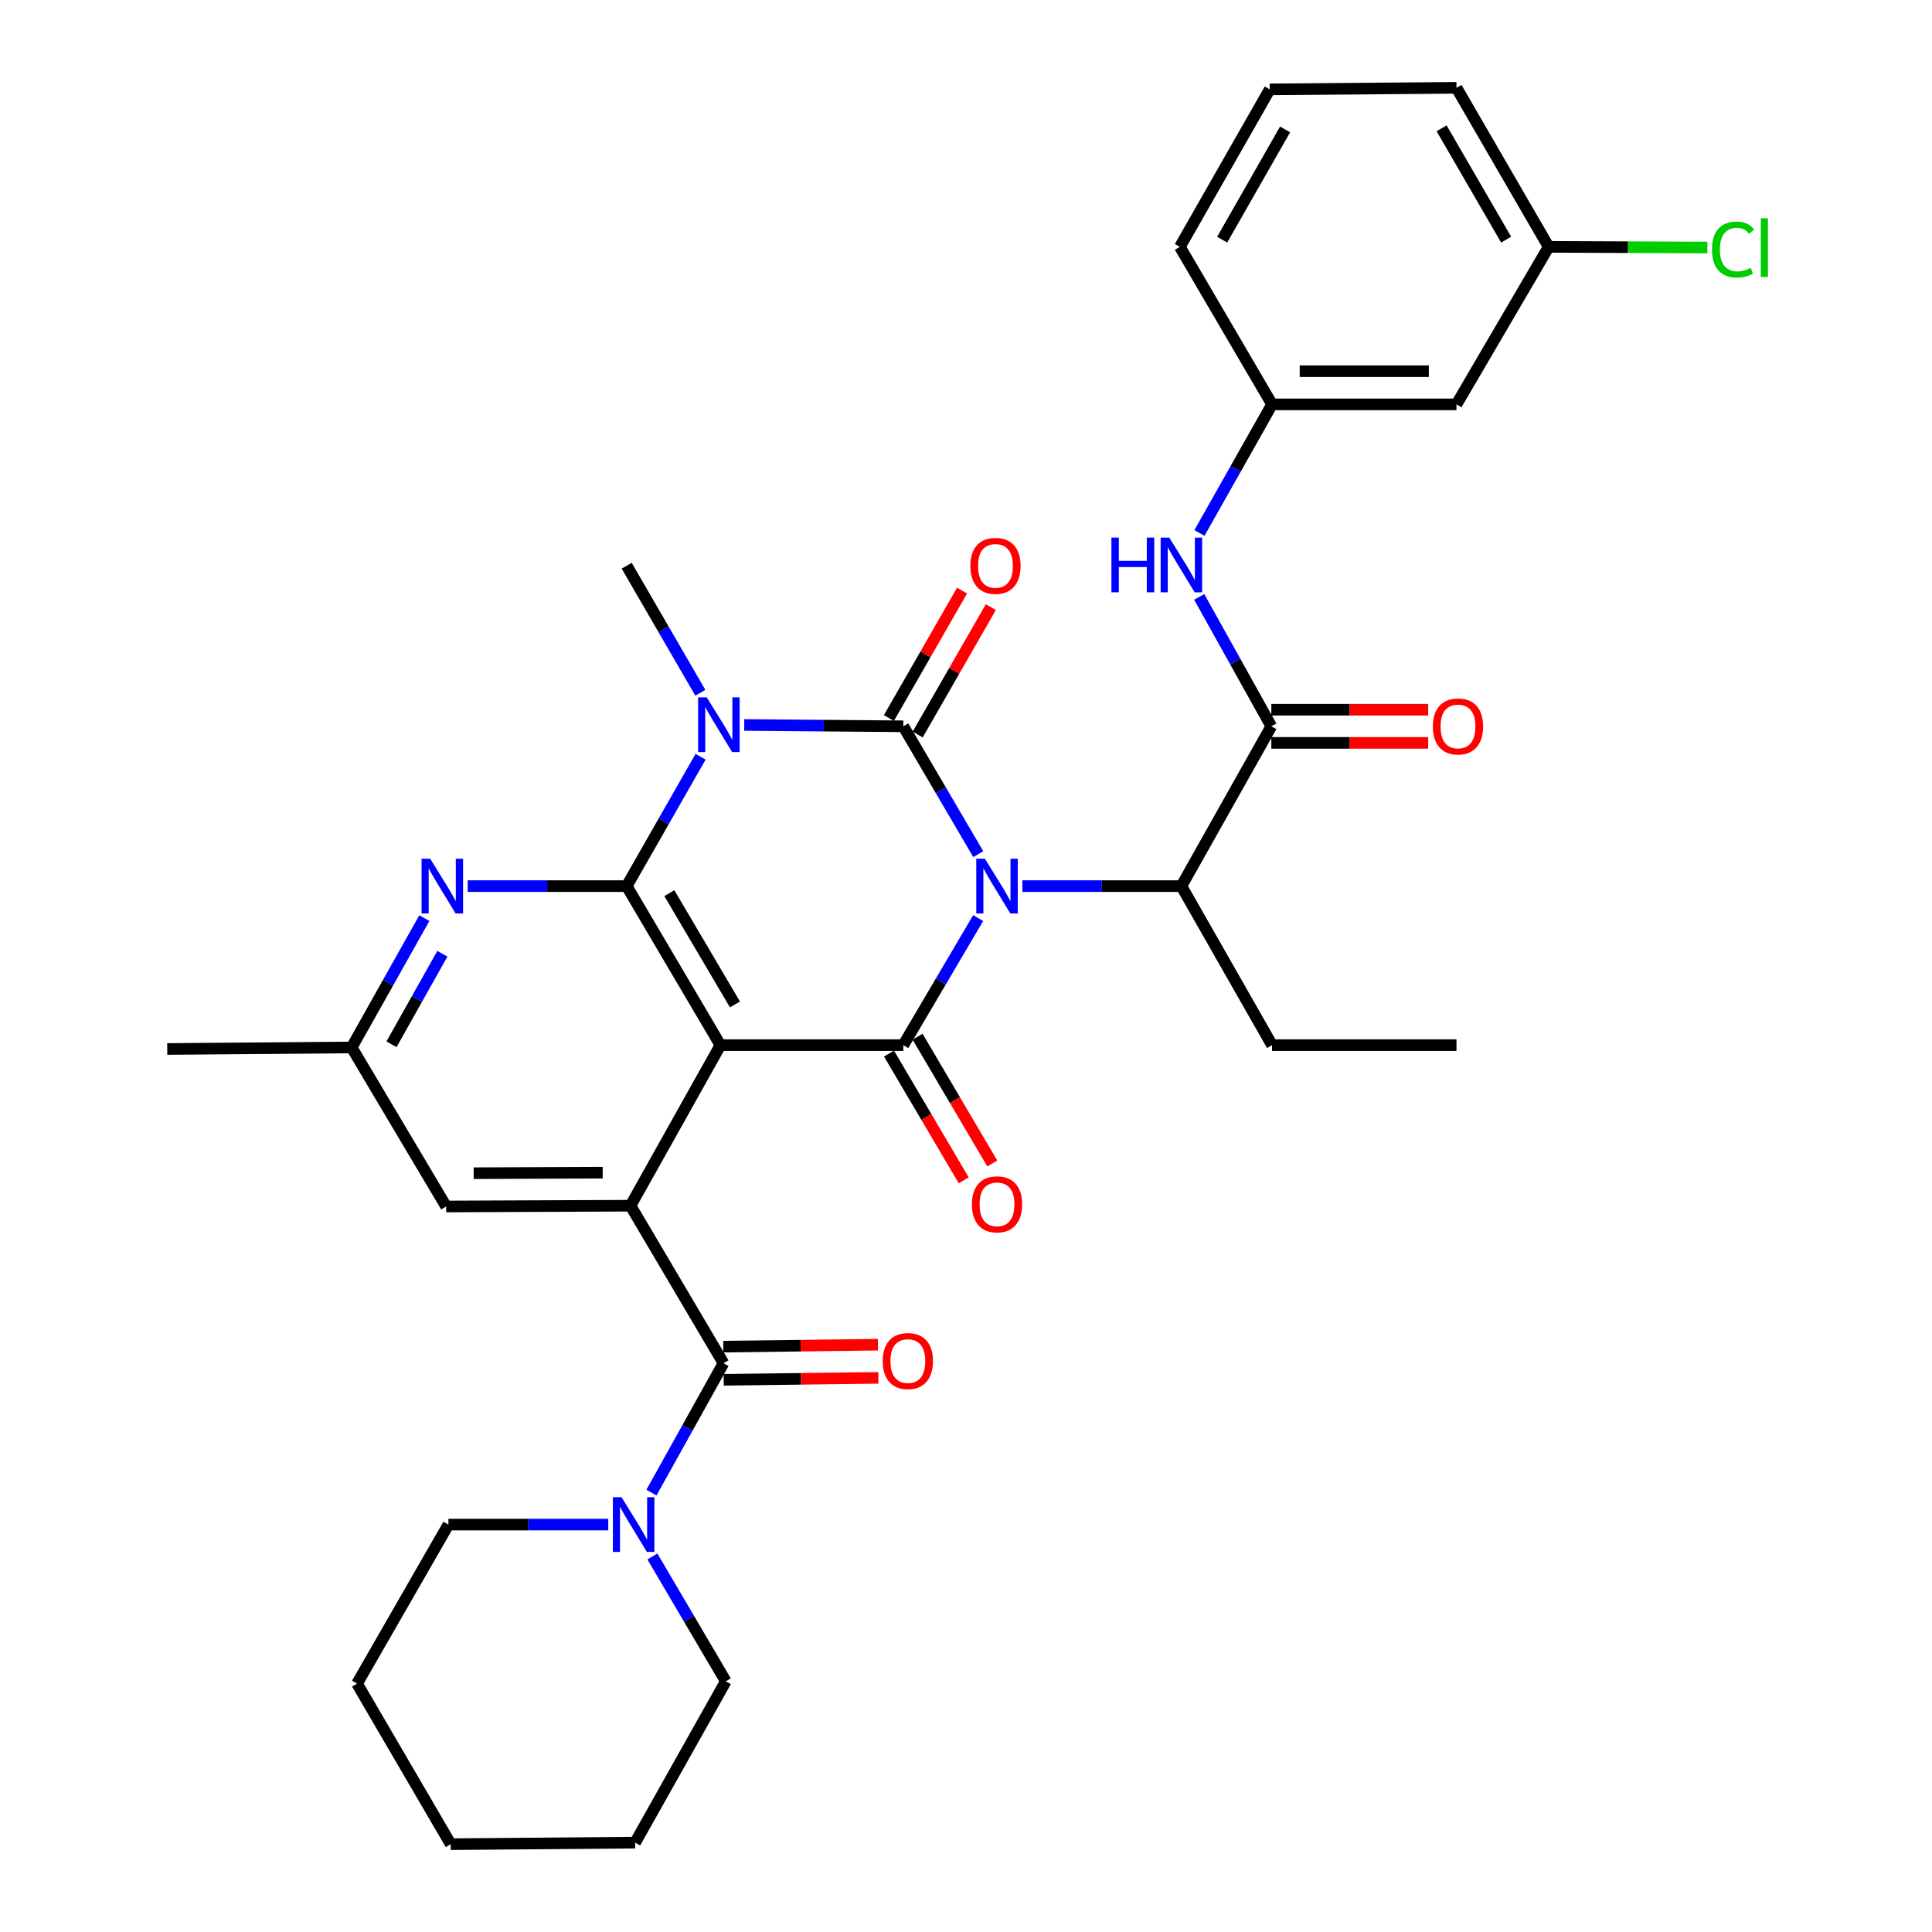 <?xml version='1.0' encoding='iso-8859-1'?>
<svg version='1.1' baseProfile='full'
              xmlns='http://www.w3.org/2000/svg'
                      xmlns:rdkit='http://www.rdkit.org/xml'
                      xmlns:xlink='http://www.w3.org/1999/xlink'
                  xml:space='preserve'
width='1000px' height='1000px' viewBox='0 0 1000 1000'>
<!-- END OF HEADER -->
<rect style='opacity:1.0;fill:#FFFFFF;stroke:none' width='1000' height='1000' x='0' y='0'> </rect>
<path class='bond-0' d='M 506.347,442.092 L 486.945,409.01' style='fill:none;fill-rule:evenodd;stroke:#0000FF;stroke-width:6px;stroke-linecap:butt;stroke-linejoin:miter;stroke-opacity:1' />
<path class='bond-0' d='M 486.945,409.01 L 467.543,375.928' style='fill:none;fill-rule:evenodd;stroke:#000000;stroke-width:6px;stroke-linecap:butt;stroke-linejoin:miter;stroke-opacity:1' />
<path class='bond-3' d='M 506.304,475.198 L 486.924,508.084' style='fill:none;fill-rule:evenodd;stroke:#0000FF;stroke-width:6px;stroke-linecap:butt;stroke-linejoin:miter;stroke-opacity:1' />
<path class='bond-3' d='M 486.924,508.084 L 467.543,540.969' style='fill:none;fill-rule:evenodd;stroke:#000000;stroke-width:6px;stroke-linecap:butt;stroke-linejoin:miter;stroke-opacity:1' />
<path class='bond-8' d='M 529.183,458.649 L 570.333,458.649' style='fill:none;fill-rule:evenodd;stroke:#0000FF;stroke-width:6px;stroke-linecap:butt;stroke-linejoin:miter;stroke-opacity:1' />
<path class='bond-8' d='M 570.333,458.649 L 611.484,458.649' style='fill:none;fill-rule:evenodd;stroke:#000000;stroke-width:6px;stroke-linecap:butt;stroke-linejoin:miter;stroke-opacity:1' />
<path class='bond-1' d='M 467.543,375.928 L 426.378,375.583' style='fill:none;fill-rule:evenodd;stroke:#000000;stroke-width:6px;stroke-linecap:butt;stroke-linejoin:miter;stroke-opacity:1' />
<path class='bond-1' d='M 426.378,375.583 L 385.214,375.237' style='fill:none;fill-rule:evenodd;stroke:#0000FF;stroke-width:6px;stroke-linecap:butt;stroke-linejoin:miter;stroke-opacity:1' />
<path class='bond-12' d='M 474.988,380.202 L 493.92,347.224' style='fill:none;fill-rule:evenodd;stroke:#000000;stroke-width:6px;stroke-linecap:butt;stroke-linejoin:miter;stroke-opacity:1' />
<path class='bond-12' d='M 493.92,347.224 L 512.852,314.246' style='fill:none;fill-rule:evenodd;stroke:#FF0000;stroke-width:6px;stroke-linecap:butt;stroke-linejoin:miter;stroke-opacity:1' />
<path class='bond-12' d='M 460.097,371.654 L 479.03,338.676' style='fill:none;fill-rule:evenodd;stroke:#000000;stroke-width:6px;stroke-linecap:butt;stroke-linejoin:miter;stroke-opacity:1' />
<path class='bond-12' d='M 479.03,338.676 L 497.962,305.698' style='fill:none;fill-rule:evenodd;stroke:#FF0000;stroke-width:6px;stroke-linecap:butt;stroke-linejoin:miter;stroke-opacity:1' />
<path class='bond-20' d='M 362.5,358.588 L 343.437,325.702' style='fill:none;fill-rule:evenodd;stroke:#0000FF;stroke-width:6px;stroke-linecap:butt;stroke-linejoin:miter;stroke-opacity:1' />
<path class='bond-20' d='M 343.437,325.702 L 324.374,292.816' style='fill:none;fill-rule:evenodd;stroke:#000000;stroke-width:6px;stroke-linecap:butt;stroke-linejoin:miter;stroke-opacity:1' />
<path class='bond-34' d='M 362.625,391.692 L 343.499,425.17' style='fill:none;fill-rule:evenodd;stroke:#0000FF;stroke-width:6px;stroke-linecap:butt;stroke-linejoin:miter;stroke-opacity:1' />
<path class='bond-34' d='M 343.499,425.17 L 324.374,458.649' style='fill:none;fill-rule:evenodd;stroke:#000000;stroke-width:6px;stroke-linecap:butt;stroke-linejoin:miter;stroke-opacity:1' />
<path class='bond-2' d='M 372.898,540.969 L 467.543,540.969' style='fill:none;fill-rule:evenodd;stroke:#000000;stroke-width:6px;stroke-linecap:butt;stroke-linejoin:miter;stroke-opacity:1' />
<path class='bond-4' d='M 372.898,540.969 L 324.374,458.649' style='fill:none;fill-rule:evenodd;stroke:#000000;stroke-width:6px;stroke-linecap:butt;stroke-linejoin:miter;stroke-opacity:1' />
<path class='bond-4' d='M 380.411,519.902 L 346.444,462.278' style='fill:none;fill-rule:evenodd;stroke:#000000;stroke-width:6px;stroke-linecap:butt;stroke-linejoin:miter;stroke-opacity:1' />
<path class='bond-5' d='M 372.898,540.969 L 326.349,624.072' style='fill:none;fill-rule:evenodd;stroke:#000000;stroke-width:6px;stroke-linecap:butt;stroke-linejoin:miter;stroke-opacity:1' />
<path class='bond-13' d='M 460.147,545.329 L 479.48,578.13' style='fill:none;fill-rule:evenodd;stroke:#000000;stroke-width:6px;stroke-linecap:butt;stroke-linejoin:miter;stroke-opacity:1' />
<path class='bond-13' d='M 479.48,578.13 L 498.813,610.931' style='fill:none;fill-rule:evenodd;stroke:#FF0000;stroke-width:6px;stroke-linecap:butt;stroke-linejoin:miter;stroke-opacity:1' />
<path class='bond-13' d='M 474.939,536.61 L 494.272,569.411' style='fill:none;fill-rule:evenodd;stroke:#000000;stroke-width:6px;stroke-linecap:butt;stroke-linejoin:miter;stroke-opacity:1' />
<path class='bond-13' d='M 494.272,569.411 L 513.605,602.212' style='fill:none;fill-rule:evenodd;stroke:#FF0000;stroke-width:6px;stroke-linecap:butt;stroke-linejoin:miter;stroke-opacity:1' />
<path class='bond-9' d='M 324.374,458.649 L 283.224,458.649' style='fill:none;fill-rule:evenodd;stroke:#000000;stroke-width:6px;stroke-linecap:butt;stroke-linejoin:miter;stroke-opacity:1' />
<path class='bond-9' d='M 283.224,458.649 L 242.073,458.649' style='fill:none;fill-rule:evenodd;stroke:#0000FF;stroke-width:6px;stroke-linecap:butt;stroke-linejoin:miter;stroke-opacity:1' />
<path class='bond-6' d='M 326.349,624.072 L 374.482,705.6' style='fill:none;fill-rule:evenodd;stroke:#000000;stroke-width:6px;stroke-linecap:butt;stroke-linejoin:miter;stroke-opacity:1' />
<path class='bond-14' d='M 326.349,624.072 L 230.922,624.473' style='fill:none;fill-rule:evenodd;stroke:#000000;stroke-width:6px;stroke-linecap:butt;stroke-linejoin:miter;stroke-opacity:1' />
<path class='bond-14' d='M 311.962,606.962 L 245.164,607.243' style='fill:none;fill-rule:evenodd;stroke:#000000;stroke-width:6px;stroke-linecap:butt;stroke-linejoin:miter;stroke-opacity:1' />
<path class='bond-10' d='M 374.482,705.6 L 355.834,739.087' style='fill:none;fill-rule:evenodd;stroke:#000000;stroke-width:6px;stroke-linecap:butt;stroke-linejoin:miter;stroke-opacity:1' />
<path class='bond-10' d='M 355.834,739.087 L 337.186,772.573' style='fill:none;fill-rule:evenodd;stroke:#0000FF;stroke-width:6px;stroke-linecap:butt;stroke-linejoin:miter;stroke-opacity:1' />
<path class='bond-16' d='M 374.59,714.185 L 414.61,713.681' style='fill:none;fill-rule:evenodd;stroke:#000000;stroke-width:6px;stroke-linecap:butt;stroke-linejoin:miter;stroke-opacity:1' />
<path class='bond-16' d='M 414.61,713.681 L 454.631,713.177' style='fill:none;fill-rule:evenodd;stroke:#FF0000;stroke-width:6px;stroke-linecap:butt;stroke-linejoin:miter;stroke-opacity:1' />
<path class='bond-16' d='M 374.374,697.016 L 414.394,696.512' style='fill:none;fill-rule:evenodd;stroke:#000000;stroke-width:6px;stroke-linecap:butt;stroke-linejoin:miter;stroke-opacity:1' />
<path class='bond-16' d='M 414.394,696.512 L 454.414,696.008' style='fill:none;fill-rule:evenodd;stroke:#FF0000;stroke-width:6px;stroke-linecap:butt;stroke-linejoin:miter;stroke-opacity:1' />
<path class='bond-7' d='M 658.034,375.928 L 611.484,458.649' style='fill:none;fill-rule:evenodd;stroke:#000000;stroke-width:6px;stroke-linecap:butt;stroke-linejoin:miter;stroke-opacity:1' />
<path class='bond-11' d='M 658.034,375.928 L 639.371,342.447' style='fill:none;fill-rule:evenodd;stroke:#000000;stroke-width:6px;stroke-linecap:butt;stroke-linejoin:miter;stroke-opacity:1' />
<path class='bond-11' d='M 639.371,342.447 L 620.709,308.966' style='fill:none;fill-rule:evenodd;stroke:#0000FF;stroke-width:6px;stroke-linecap:butt;stroke-linejoin:miter;stroke-opacity:1' />
<path class='bond-17' d='M 658.034,384.513 L 698.635,384.513' style='fill:none;fill-rule:evenodd;stroke:#000000;stroke-width:6px;stroke-linecap:butt;stroke-linejoin:miter;stroke-opacity:1' />
<path class='bond-17' d='M 698.635,384.513 L 739.237,384.513' style='fill:none;fill-rule:evenodd;stroke:#FF0000;stroke-width:6px;stroke-linecap:butt;stroke-linejoin:miter;stroke-opacity:1' />
<path class='bond-17' d='M 658.034,367.343 L 698.635,367.343' style='fill:none;fill-rule:evenodd;stroke:#000000;stroke-width:6px;stroke-linecap:butt;stroke-linejoin:miter;stroke-opacity:1' />
<path class='bond-17' d='M 698.635,367.343 L 739.237,367.343' style='fill:none;fill-rule:evenodd;stroke:#FF0000;stroke-width:6px;stroke-linecap:butt;stroke-linejoin:miter;stroke-opacity:1' />
<path class='bond-25' d='M 611.484,458.649 L 658.415,540.969' style='fill:none;fill-rule:evenodd;stroke:#000000;stroke-width:6px;stroke-linecap:butt;stroke-linejoin:miter;stroke-opacity:1' />
<path class='bond-35' d='M 219.644,475.204 L 200.83,508.683' style='fill:none;fill-rule:evenodd;stroke:#0000FF;stroke-width:6px;stroke-linecap:butt;stroke-linejoin:miter;stroke-opacity:1' />
<path class='bond-35' d='M 200.83,508.683 L 182.016,542.162' style='fill:none;fill-rule:evenodd;stroke:#000000;stroke-width:6px;stroke-linecap:butt;stroke-linejoin:miter;stroke-opacity:1' />
<path class='bond-35' d='M 228.968,493.659 L 215.798,517.095' style='fill:none;fill-rule:evenodd;stroke:#0000FF;stroke-width:6px;stroke-linecap:butt;stroke-linejoin:miter;stroke-opacity:1' />
<path class='bond-35' d='M 215.798,517.095 L 202.629,540.53' style='fill:none;fill-rule:evenodd;stroke:#000000;stroke-width:6px;stroke-linecap:butt;stroke-linejoin:miter;stroke-opacity:1' />
<path class='bond-23' d='M 314.833,789.123 L 273.464,789.123' style='fill:none;fill-rule:evenodd;stroke:#0000FF;stroke-width:6px;stroke-linecap:butt;stroke-linejoin:miter;stroke-opacity:1' />
<path class='bond-23' d='M 273.464,789.123 L 232.095,789.123' style='fill:none;fill-rule:evenodd;stroke:#000000;stroke-width:6px;stroke-linecap:butt;stroke-linejoin:miter;stroke-opacity:1' />
<path class='bond-24' d='M 337.681,805.635 L 356.677,837.938' style='fill:none;fill-rule:evenodd;stroke:#0000FF;stroke-width:6px;stroke-linecap:butt;stroke-linejoin:miter;stroke-opacity:1' />
<path class='bond-24' d='M 356.677,837.938 L 375.674,870.241' style='fill:none;fill-rule:evenodd;stroke:#000000;stroke-width:6px;stroke-linecap:butt;stroke-linejoin:miter;stroke-opacity:1' />
<path class='bond-18' d='M 620.827,275.869 L 639.621,242.586' style='fill:none;fill-rule:evenodd;stroke:#0000FF;stroke-width:6px;stroke-linecap:butt;stroke-linejoin:miter;stroke-opacity:1' />
<path class='bond-18' d='M 639.621,242.586 L 658.415,209.303' style='fill:none;fill-rule:evenodd;stroke:#000000;stroke-width:6px;stroke-linecap:butt;stroke-linejoin:miter;stroke-opacity:1' />
<path class='bond-15' d='M 230.922,624.473 L 182.016,542.162' style='fill:none;fill-rule:evenodd;stroke:#000000;stroke-width:6px;stroke-linecap:butt;stroke-linejoin:miter;stroke-opacity:1' />
<path class='bond-28' d='M 182.016,542.162 L 86.561,542.953' style='fill:none;fill-rule:evenodd;stroke:#000000;stroke-width:6px;stroke-linecap:butt;stroke-linejoin:miter;stroke-opacity:1' />
<path class='bond-19' d='M 658.415,209.303 L 753.87,209.303' style='fill:none;fill-rule:evenodd;stroke:#000000;stroke-width:6px;stroke-linecap:butt;stroke-linejoin:miter;stroke-opacity:1' />
<path class='bond-19' d='M 672.733,192.133 L 739.552,192.133' style='fill:none;fill-rule:evenodd;stroke:#000000;stroke-width:6px;stroke-linecap:butt;stroke-linejoin:miter;stroke-opacity:1' />
<path class='bond-27' d='M 658.415,209.303 L 610.702,127.775' style='fill:none;fill-rule:evenodd;stroke:#000000;stroke-width:6px;stroke-linecap:butt;stroke-linejoin:miter;stroke-opacity:1' />
<path class='bond-21' d='M 753.87,209.303 L 801.584,127.775' style='fill:none;fill-rule:evenodd;stroke:#000000;stroke-width:6px;stroke-linecap:butt;stroke-linejoin:miter;stroke-opacity:1' />
<path class='bond-22' d='M 801.584,127.775 L 842.658,127.943' style='fill:none;fill-rule:evenodd;stroke:#000000;stroke-width:6px;stroke-linecap:butt;stroke-linejoin:miter;stroke-opacity:1' />
<path class='bond-22' d='M 842.658,127.943 L 883.733,128.111' style='fill:none;fill-rule:evenodd;stroke:#00CC00;stroke-width:6px;stroke-linecap:butt;stroke-linejoin:miter;stroke-opacity:1' />
<path class='bond-36' d='M 801.584,127.775 L 753.87,45.455' style='fill:none;fill-rule:evenodd;stroke:#000000;stroke-width:6px;stroke-linecap:butt;stroke-linejoin:miter;stroke-opacity:1' />
<path class='bond-36' d='M 779.572,124.037 L 746.172,66.413' style='fill:none;fill-rule:evenodd;stroke:#000000;stroke-width:6px;stroke-linecap:butt;stroke-linejoin:miter;stroke-opacity:1' />
<path class='bond-31' d='M 232.095,789.123 L 184.802,871.433' style='fill:none;fill-rule:evenodd;stroke:#000000;stroke-width:6px;stroke-linecap:butt;stroke-linejoin:miter;stroke-opacity:1' />
<path class='bond-32' d='M 375.674,870.241 L 328.743,953.744' style='fill:none;fill-rule:evenodd;stroke:#000000;stroke-width:6px;stroke-linecap:butt;stroke-linejoin:miter;stroke-opacity:1' />
<path class='bond-30' d='M 658.415,540.969 L 753.87,540.969' style='fill:none;fill-rule:evenodd;stroke:#000000;stroke-width:6px;stroke-linecap:butt;stroke-linejoin:miter;stroke-opacity:1' />
<path class='bond-26' d='M 657.223,46.256 L 610.702,127.775' style='fill:none;fill-rule:evenodd;stroke:#000000;stroke-width:6px;stroke-linecap:butt;stroke-linejoin:miter;stroke-opacity:1' />
<path class='bond-26' d='M 665.157,66.994 L 632.592,124.057' style='fill:none;fill-rule:evenodd;stroke:#000000;stroke-width:6px;stroke-linecap:butt;stroke-linejoin:miter;stroke-opacity:1' />
<path class='bond-29' d='M 657.223,46.256 L 753.87,45.455' style='fill:none;fill-rule:evenodd;stroke:#000000;stroke-width:6px;stroke-linecap:butt;stroke-linejoin:miter;stroke-opacity:1' />
<path class='bond-37' d='M 184.802,871.433 L 233.297,954.545' style='fill:none;fill-rule:evenodd;stroke:#000000;stroke-width:6px;stroke-linecap:butt;stroke-linejoin:miter;stroke-opacity:1' />
<path class='bond-33' d='M 328.743,953.744 L 233.297,954.545' style='fill:none;fill-rule:evenodd;stroke:#000000;stroke-width:6px;stroke-linecap:butt;stroke-linejoin:miter;stroke-opacity:1' />
<path  class='atom-0' d='M 509.797 444.489
L 519.077 459.489
Q 519.997 460.969, 521.477 463.649
Q 522.957 466.329, 523.037 466.489
L 523.037 444.489
L 526.797 444.489
L 526.797 472.809
L 522.917 472.809
L 512.957 456.409
Q 511.797 454.489, 510.557 452.289
Q 509.357 450.089, 508.997 449.409
L 508.997 472.809
L 505.317 472.809
L 505.317 444.489
L 509.797 444.489
' fill='#0000FF'/>
<path  class='atom-2' d='M 365.827 360.967
L 375.107 375.967
Q 376.027 377.447, 377.507 380.127
Q 378.987 382.807, 379.067 382.967
L 379.067 360.967
L 382.827 360.967
L 382.827 389.287
L 378.947 389.287
L 368.987 372.887
Q 367.827 370.967, 366.587 368.767
Q 365.387 366.567, 365.027 365.887
L 365.027 389.287
L 361.347 389.287
L 361.347 360.967
L 365.827 360.967
' fill='#0000FF'/>
<path  class='atom-10' d='M 222.687 444.489
L 231.967 459.489
Q 232.887 460.969, 234.367 463.649
Q 235.847 466.329, 235.927 466.489
L 235.927 444.489
L 239.687 444.489
L 239.687 472.809
L 235.807 472.809
L 225.847 456.409
Q 224.687 454.489, 223.447 452.289
Q 222.247 450.089, 221.887 449.409
L 221.887 472.809
L 218.207 472.809
L 218.207 444.489
L 222.687 444.489
' fill='#0000FF'/>
<path  class='atom-11' d='M 321.71 774.963
L 330.99 789.963
Q 331.91 791.443, 333.39 794.123
Q 334.87 796.803, 334.95 796.963
L 334.95 774.963
L 338.71 774.963
L 338.71 803.283
L 334.83 803.283
L 324.87 786.883
Q 323.71 784.963, 322.47 782.763
Q 321.27 780.563, 320.91 779.883
L 320.91 803.283
L 317.23 803.283
L 317.23 774.963
L 321.71 774.963
' fill='#0000FF'/>
<path  class='atom-12' d='M 575.264 278.255
L 579.104 278.255
L 579.104 290.295
L 593.584 290.295
L 593.584 278.255
L 597.424 278.255
L 597.424 306.575
L 593.584 306.575
L 593.584 293.495
L 579.104 293.495
L 579.104 306.575
L 575.264 306.575
L 575.264 278.255
' fill='#0000FF'/>
<path  class='atom-12' d='M 605.224 278.255
L 614.504 293.255
Q 615.424 294.735, 616.904 297.415
Q 618.384 300.095, 618.464 300.255
L 618.464 278.255
L 622.224 278.255
L 622.224 306.575
L 618.344 306.575
L 608.384 290.175
Q 607.224 288.255, 605.984 286.055
Q 604.784 283.855, 604.424 283.175
L 604.424 306.575
L 600.744 306.575
L 600.744 278.255
L 605.224 278.255
' fill='#0000FF'/>
<path  class='atom-13' d='M 502.256 292.896
Q 502.256 286.096, 505.616 282.296
Q 508.976 278.496, 515.256 278.496
Q 521.536 278.496, 524.896 282.296
Q 528.256 286.096, 528.256 292.896
Q 528.256 299.776, 524.856 303.696
Q 521.456 307.576, 515.256 307.576
Q 509.016 307.576, 505.616 303.696
Q 502.256 299.816, 502.256 292.896
M 515.256 304.376
Q 519.576 304.376, 521.896 301.496
Q 524.256 298.576, 524.256 292.896
Q 524.256 287.336, 521.896 284.536
Q 519.576 281.696, 515.256 281.696
Q 510.936 281.696, 508.576 284.496
Q 506.256 287.296, 506.256 292.896
Q 506.256 298.616, 508.576 301.496
Q 510.936 304.376, 515.256 304.376
' fill='#FF0000'/>
<path  class='atom-14' d='M 503.057 623.36
Q 503.057 616.56, 506.417 612.76
Q 509.777 608.96, 516.057 608.96
Q 522.337 608.96, 525.697 612.76
Q 529.057 616.56, 529.057 623.36
Q 529.057 630.24, 525.657 634.16
Q 522.257 638.04, 516.057 638.04
Q 509.817 638.04, 506.417 634.16
Q 503.057 630.28, 503.057 623.36
M 516.057 634.84
Q 520.377 634.84, 522.697 631.96
Q 525.057 629.04, 525.057 623.36
Q 525.057 617.8, 522.697 615
Q 520.377 612.16, 516.057 612.16
Q 511.737 612.16, 509.377 614.96
Q 507.057 617.76, 507.057 623.36
Q 507.057 629.08, 509.377 631.96
Q 511.737 634.84, 516.057 634.84
' fill='#FF0000'/>
<path  class='atom-17' d='M 456.908 704.479
Q 456.908 697.679, 460.268 693.879
Q 463.628 690.079, 469.908 690.079
Q 476.188 690.079, 479.548 693.879
Q 482.908 697.679, 482.908 704.479
Q 482.908 711.359, 479.508 715.279
Q 476.108 719.159, 469.908 719.159
Q 463.668 719.159, 460.268 715.279
Q 456.908 711.399, 456.908 704.479
M 469.908 715.959
Q 474.228 715.959, 476.548 713.079
Q 478.908 710.159, 478.908 704.479
Q 478.908 698.919, 476.548 696.119
Q 474.228 693.279, 469.908 693.279
Q 465.588 693.279, 463.228 696.079
Q 460.908 698.879, 460.908 704.479
Q 460.908 710.199, 463.228 713.079
Q 465.588 715.959, 469.908 715.959
' fill='#FF0000'/>
<path  class='atom-18' d='M 741.653 376.008
Q 741.653 369.208, 745.013 365.408
Q 748.373 361.608, 754.653 361.608
Q 760.933 361.608, 764.293 365.408
Q 767.653 369.208, 767.653 376.008
Q 767.653 382.888, 764.253 386.808
Q 760.853 390.688, 754.653 390.688
Q 748.413 390.688, 745.013 386.808
Q 741.653 382.928, 741.653 376.008
M 754.653 387.488
Q 758.973 387.488, 761.293 384.608
Q 763.653 381.688, 763.653 376.008
Q 763.653 370.448, 761.293 367.648
Q 758.973 364.808, 754.653 364.808
Q 750.333 364.808, 747.973 367.608
Q 745.653 370.408, 745.653 376.008
Q 745.653 381.728, 747.973 384.608
Q 750.333 387.488, 754.653 387.488
' fill='#FF0000'/>
<path  class='atom-23' d='M 886.119 129.146
Q 886.119 122.106, 889.399 118.426
Q 892.719 114.706, 898.999 114.706
Q 904.839 114.706, 907.959 118.826
L 905.319 120.986
Q 903.039 117.986, 898.999 117.986
Q 894.719 117.986, 892.439 120.866
Q 890.199 123.706, 890.199 129.146
Q 890.199 134.746, 892.519 137.626
Q 894.879 140.506, 899.439 140.506
Q 902.559 140.506, 906.199 138.626
L 907.319 141.626
Q 905.839 142.586, 903.599 143.146
Q 901.359 143.706, 898.879 143.706
Q 892.719 143.706, 889.399 139.946
Q 886.119 136.186, 886.119 129.146
' fill='#00CC00'/>
<path  class='atom-23' d='M 911.399 112.986
L 915.079 112.986
L 915.079 143.346
L 911.399 143.346
L 911.399 112.986
' fill='#00CC00'/>
</svg>
